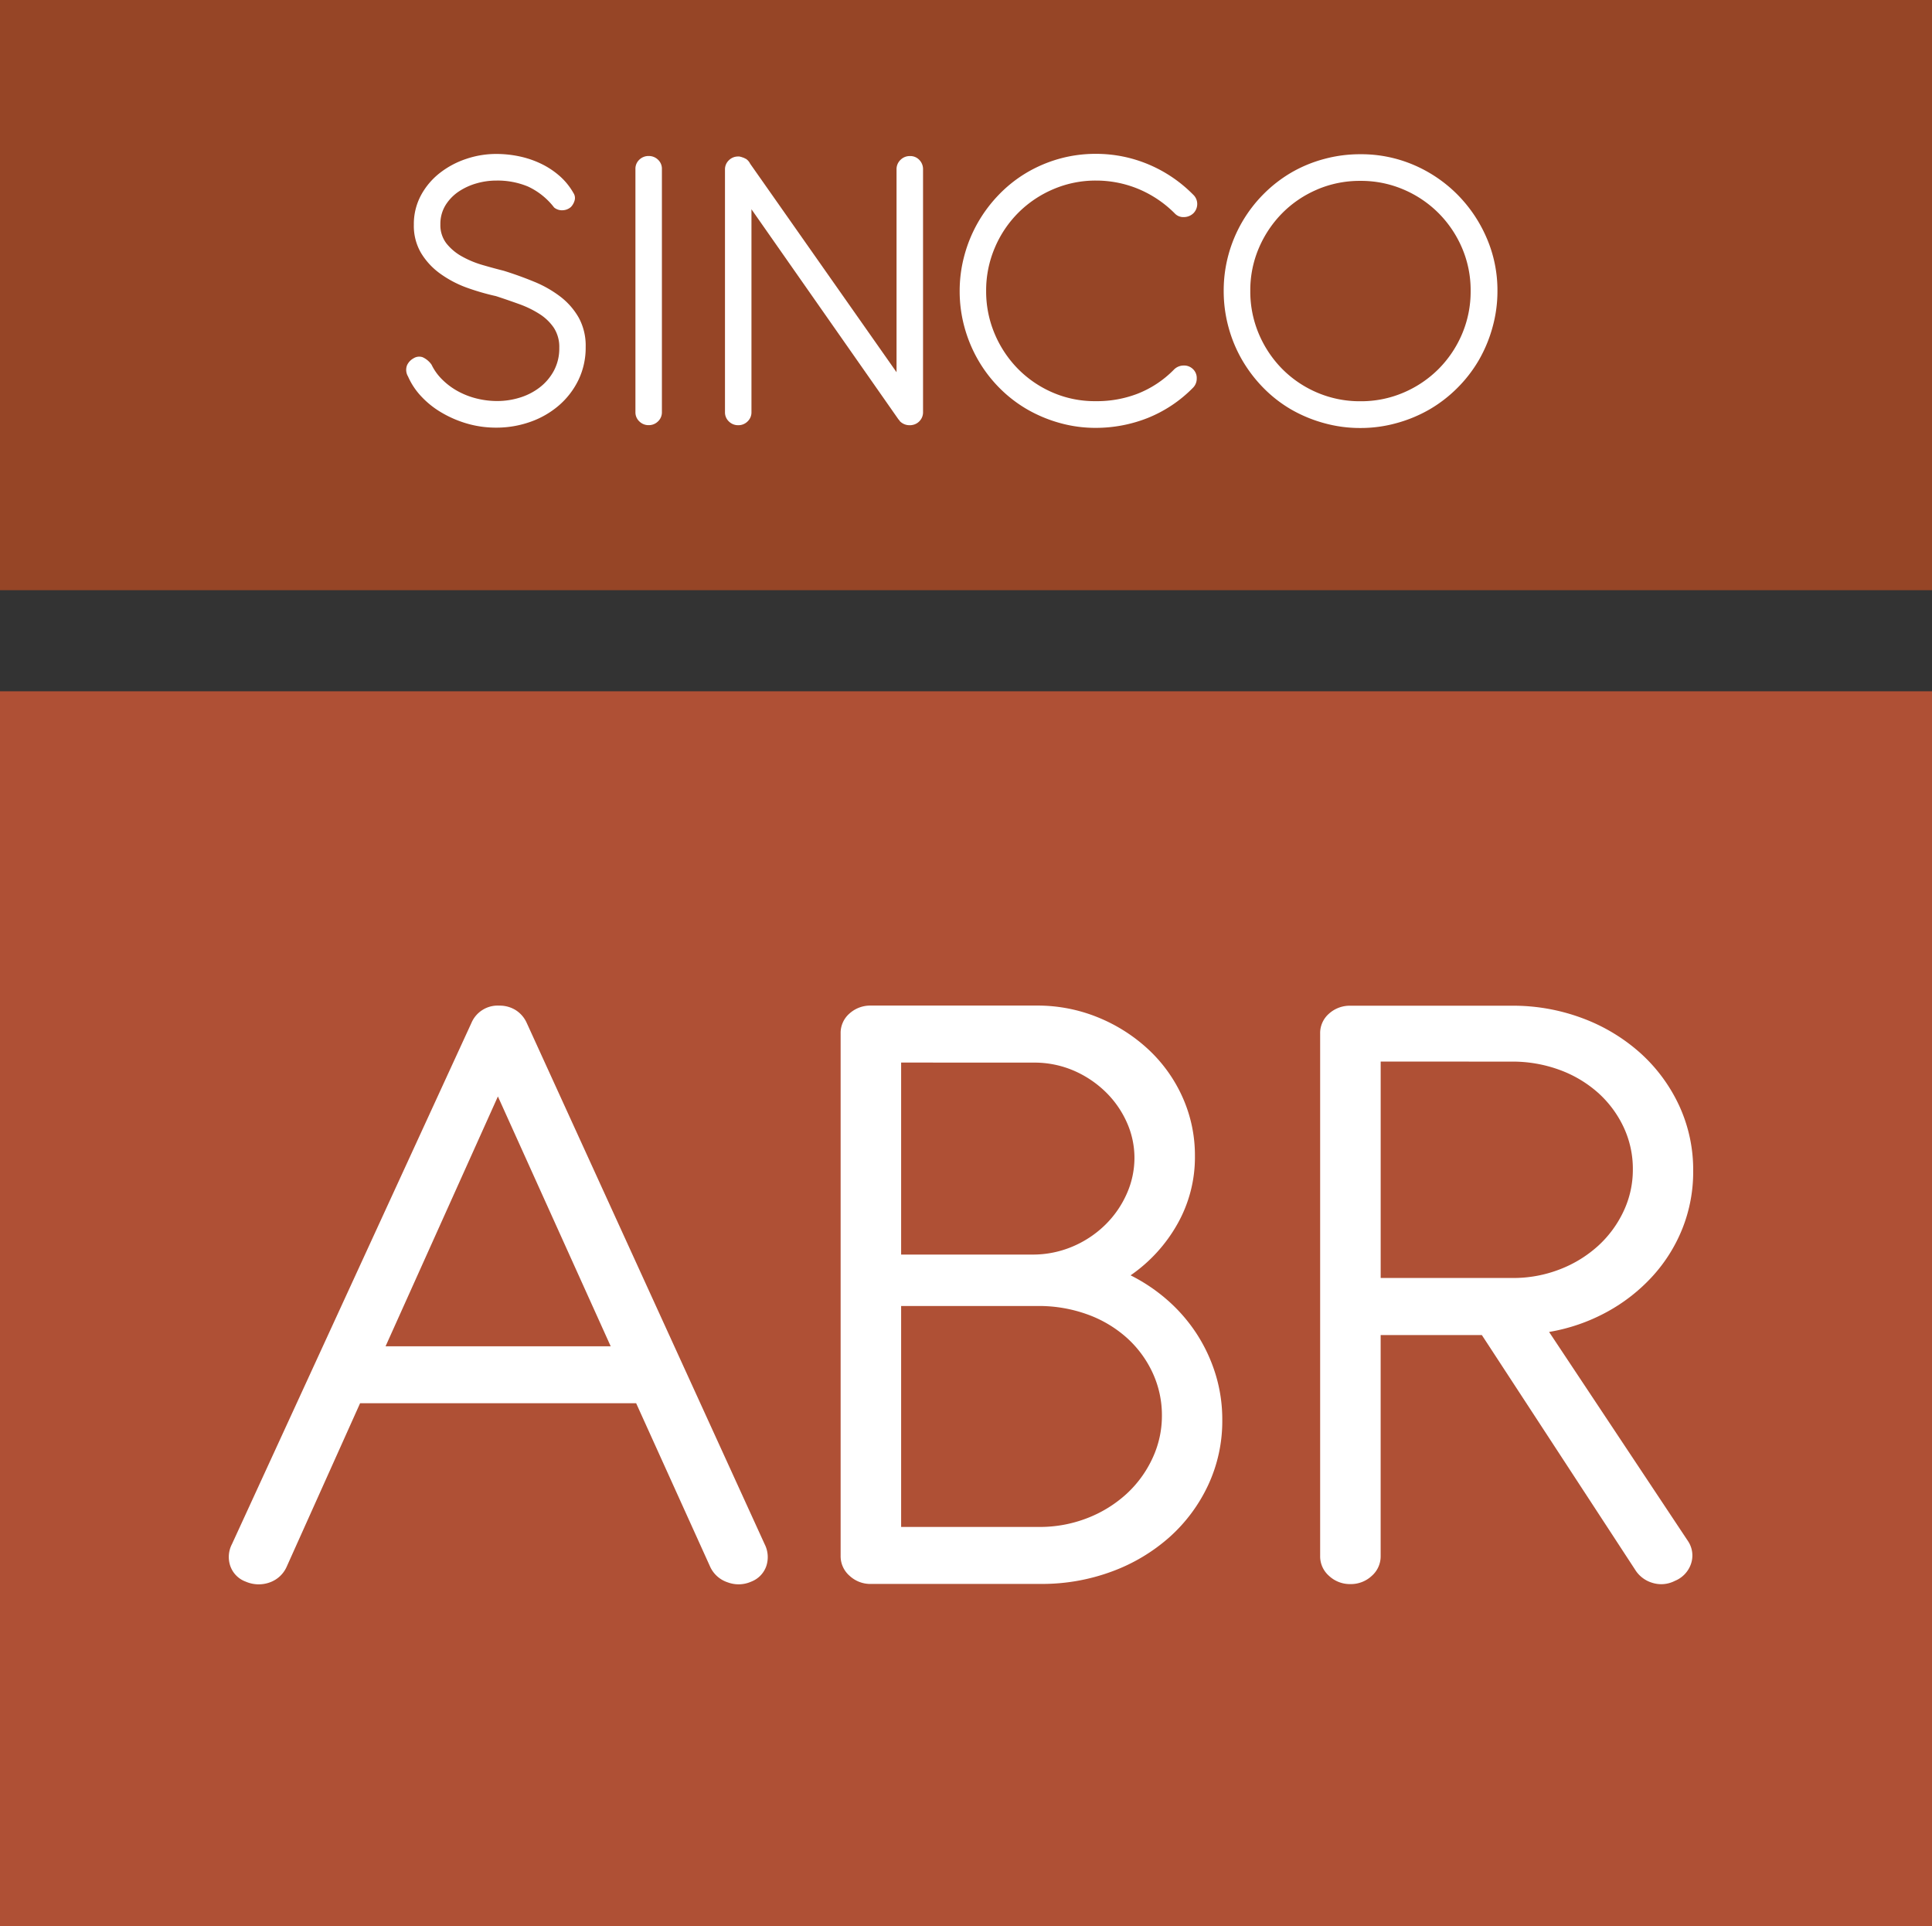 <svg id="Grupo_136" data-name="Grupo 136" xmlns="http://www.w3.org/2000/svg" width="70.633" height="70.418" viewBox="0 0 70.633 70.418">
  <rect x="0" y="0" width="70.633" height="70.418" fill="#333333" stroke="none"/>
  <rect id="Rectángulo_23" data-name="Rectángulo 23" width="70.633" height="21.575" transform="translate(0)" fill="#964526"/>
  <rect id="Rectángulo_24" data-name="Rectángulo 24" width="70.633" height="45.147" transform="translate(0 25.271)" fill="#af5035"/>
  <g id="Grupo_71" data-name="Grupo 71" transform="translate(14.846 5.627)">
    <path id="Trazado_2674" data-name="Trazado 2674" d="M369.228-2147.917a4,4,0,0,1-.961-.515,2.554,2.554,0,0,1-.684-.746,1.952,1.952,0,0,1-.261-1.026,2.223,2.223,0,0,1,.261-1.08,2.6,2.6,0,0,1,.688-.814,3.2,3.2,0,0,1,.965-.515,3.4,3.4,0,0,1,1.092-.181,4.078,4.078,0,0,1,.869.092,3.489,3.489,0,0,1,.792.273,2.992,2.992,0,0,1,.669.446,2.4,2.4,0,0,1,.5.619.324.324,0,0,1,.038.281.557.557,0,0,1-.131.227.475.475,0,0,1-.281.119.457.457,0,0,1-.334-.1,2.573,2.573,0,0,0-.953-.765,2.883,2.883,0,0,0-1.153-.219,2.6,2.6,0,0,0-.723.1,2.3,2.3,0,0,0-.657.3,1.651,1.651,0,0,0-.484.5,1.307,1.307,0,0,0-.188.7,1.094,1.094,0,0,0,.223.7,1.893,1.893,0,0,0,.565.473,3.569,3.569,0,0,0,.749.312q.407.119.776.211.569.177,1.111.4a4.152,4.152,0,0,1,.961.546,2.569,2.569,0,0,1,.673.769,2.128,2.128,0,0,1,.254,1.069,2.72,2.72,0,0,1-.265,1.211,2.9,2.9,0,0,1-.715.93,3.238,3.238,0,0,1-1.045.6,3.709,3.709,0,0,1-1.249.211,3.794,3.794,0,0,1-1.053-.146,4.066,4.066,0,0,1-.934-.4,3.269,3.269,0,0,1-.746-.592,2.562,2.562,0,0,1-.488-.734.469.469,0,0,1-.035-.411.555.555,0,0,1,.234-.25.388.388,0,0,1,.334-.042.8.8,0,0,1,.327.273,1.938,1.938,0,0,0,.4.553,2.54,2.54,0,0,0,.565.419,2.853,2.853,0,0,0,.684.265,3.123,3.123,0,0,0,.761.092,2.767,2.767,0,0,0,.811-.123,2.28,2.28,0,0,0,.726-.369,1.914,1.914,0,0,0,.523-.611,1.724,1.724,0,0,0,.2-.842,1.282,1.282,0,0,0-.2-.734,1.8,1.8,0,0,0-.53-.507,3.7,3.7,0,0,0-.746-.361q-.415-.15-.838-.288A8.79,8.79,0,0,1,369.228-2147.917Z" transform="translate(-367.038 2152.795)" fill="#fff"/>
    <path id="Trazado_2675" data-name="Trazado 2675" d="M439.372-2142.78a.454.454,0,0,1-.142.338.473.473,0,0,1-.342.138.473.473,0,0,1-.342-.138.453.453,0,0,1-.142-.338v-8.886a.45.45,0,0,1,.142-.342.48.48,0,0,1,.342-.135.48.48,0,0,1,.342.135.45.45,0,0,1,.142.342Z" transform="translate(-430.019 2152.219)" fill="#fff"/>
    <path id="Trazado_2676" data-name="Trazado 2676" d="M467.242-2150.2l-.807-1.153a.436.436,0,0,1-.088-.234.561.561,0,0,1,.035-.254.517.517,0,0,1,.142-.2.342.342,0,0,1,.234-.084h.038a.9.9,0,0,1,.154.046h.015a.065.065,0,0,0,.031.019.071.071,0,0,1,.031.019l.031.015a.207.207,0,0,1,.042.039c.013.015.027.031.042.046l.023.038,5.381,7.664v-7.418a.466.466,0,0,1,.142-.342.476.476,0,0,1,.35-.142.451.451,0,0,1,.342.142.48.48,0,0,1,.135.342v8.878a.459.459,0,0,1-.112.308.467.467,0,0,1-.281.161.4.4,0,0,1-.092.008.491.491,0,0,1-.361-.146l-.031-.046-.023-.023-5.373-7.679v7.418a.454.454,0,0,1-.142.338.473.473,0,0,1-.342.138.473.473,0,0,1-.342-.138.453.453,0,0,1-.142-.338v-8.871a.454.454,0,0,1,.142-.338.473.473,0,0,1,.342-.138h.038a.686.686,0,0,1,.154.046h.015a.065.065,0,0,0,.031.019.071.071,0,0,1,.031.019.045.045,0,0,1,.031.015.442.442,0,0,1,.135.162.475.475,0,0,1,.05.215Z" transform="translate(-454.615 2152.219)" fill="#fff"/>
    <path id="Trazado_2677" data-name="Trazado 2677" d="M547.973-2150.966a.477.477,0,0,1-.138.338.506.506,0,0,1-.35.142.427.427,0,0,1-.334-.135,4.107,4.107,0,0,0-1.345-.9,4.031,4.031,0,0,0-1.53-.3,3.92,3.92,0,0,0-1.564.315,4.043,4.043,0,0,0-1.28.861,4.031,4.031,0,0,0-.861,1.284,3.967,3.967,0,0,0-.315,1.576,3.961,3.961,0,0,0,.3,1.537,4.09,4.09,0,0,0,.838,1.284,4.007,4.007,0,0,0,1.268.88,3.879,3.879,0,0,0,1.6.327,4.138,4.138,0,0,0,1.522-.269,3.805,3.805,0,0,0,1.345-.892.5.5,0,0,1,.346-.142.46.46,0,0,1,.338.127.444.444,0,0,1,.142.346.47.47,0,0,1-.135.338,4.844,4.844,0,0,1-1.668,1.111,5.153,5.153,0,0,1-1.891.357,4.831,4.831,0,0,1-1.322-.181,5.124,5.124,0,0,1-1.191-.5,4.861,4.861,0,0,1-1.007-.78,4.963,4.963,0,0,1-.776-1.015,5.071,5.071,0,0,1-.5-1.2,4.953,4.953,0,0,1-.177-1.33,4.929,4.929,0,0,1,.169-1.284,5.086,5.086,0,0,1,.48-1.184,5.119,5.119,0,0,1,.757-1.022,4.852,4.852,0,0,1,1-.807,4.985,4.985,0,0,1,1.207-.526,4.924,4.924,0,0,1,1.38-.188,4.934,4.934,0,0,1,1.887.376,5.032,5.032,0,0,1,1.656,1.115A.464.464,0,0,1,547.973-2150.966Z" transform="translate(-519.049 2152.795)" fill="#fff"/>
    <path id="Trazado_2678" data-name="Trazado 2678" d="M628.4-2152.338a5.05,5.05,0,0,1,1.591,1.073,5.118,5.118,0,0,1,1.076,1.587,4.808,4.808,0,0,1,.4,1.945,4.9,4.9,0,0,1-.181,1.334,5.105,5.105,0,0,1-.5,1.2,4.969,4.969,0,0,1-.784,1.015,4.982,4.982,0,0,1-1.015.784,5.1,5.1,0,0,1-1.2.5,4.893,4.893,0,0,1-1.334.181,4.892,4.892,0,0,1-1.334-.181,5.1,5.1,0,0,1-1.2-.5,4.8,4.8,0,0,1-1.007-.784,5.116,5.116,0,0,1-.776-1.015,4.98,4.98,0,0,1-.5-1.2,5,5,0,0,1-.177-1.334,4.953,4.953,0,0,1,.177-1.33,5,5,0,0,1,.5-1.192,5.027,5.027,0,0,1,.776-1.011,4.97,4.97,0,0,1,1.007-.784,4.908,4.908,0,0,1,1.2-.5,5,5,0,0,1,1.334-.177A4.878,4.878,0,0,1,628.4-2152.338Zm-3.521.9a4,4,0,0,0-1.276.861,4.1,4.1,0,0,0-.857,1.276,3.915,3.915,0,0,0-.315,1.568,3.96,3.96,0,0,0,.315,1.58,4.084,4.084,0,0,0,.857,1.28,4,4,0,0,0,1.276.861,3.959,3.959,0,0,0,1.58.315,3.941,3.941,0,0,0,1.572-.315,4.051,4.051,0,0,0,1.28-.861,4.056,4.056,0,0,0,.861-1.28,3.962,3.962,0,0,0,.315-1.58,3.917,3.917,0,0,0-.315-1.568,4.067,4.067,0,0,0-.861-1.276,4.047,4.047,0,0,0-1.28-.861,3.941,3.941,0,0,0-1.572-.315A3.959,3.959,0,0,0,624.876-2151.438Z" transform="translate(-591.567 2152.738)" fill="#fff"/>
  </g>
  <g id="Grupo_72" data-name="Grupo 72" transform="translate(8.364 36.762)">
    <path id="Trazado_2679" data-name="Trazado 2679" d="M326.763-1873.26H316.671l-2.685,5.979a1.066,1.066,0,0,1-.614.57,1.185,1.185,0,0,1-.878-.025.938.938,0,0,1-.57-.578,1.016,1.016,0,0,1,.061-.793l8.758-19.059a1.041,1.041,0,0,1,1.018-.628,1.1,1.1,0,0,1,.6.165,1.073,1.073,0,0,1,.4.463l8.7,19.059a1.042,1.042,0,0,1,.061.8.939.939,0,0,1-.553.57,1.135,1.135,0,0,1-.86.025,1.072,1.072,0,0,1-.632-.553Zm-9.161-2.081h8.231l-4.124-9.133Z" transform="translate(-311.87 1887.794)" fill="#fff"/>
    <path id="Trazado_2680" data-name="Trazado 2680" d="M503.36-1866.653a1.116,1.116,0,0,1-.781-.3.947.947,0,0,1-.325-.727v-19.092a.94.94,0,0,1,.325-.735,1.134,1.134,0,0,1,.781-.289h6.055a5.839,5.839,0,0,1,2.264.438,6.048,6.048,0,0,1,1.843,1.181,5.4,5.4,0,0,1,1.237,1.742,5.175,5.175,0,0,1,.448,2.139,4.958,4.958,0,0,1-.641,2.486,5.637,5.637,0,0,1-1.711,1.875,6.379,6.379,0,0,1,1.369.925,5.98,5.98,0,0,1,1.053,1.222,5.923,5.923,0,0,1,.684,1.47,5.608,5.608,0,0,1,.246,1.668,5.53,5.53,0,0,1-.518,2.387,5.9,5.9,0,0,1-1.413,1.9,6.59,6.59,0,0,1-2.106,1.255,7.33,7.33,0,0,1-2.6.454Zm1.106-19.06v7.019h4.791a3.706,3.706,0,0,0,1.492-.3,3.833,3.833,0,0,0,1.185-.793,3.662,3.662,0,0,0,.781-1.131,3.219,3.219,0,0,0,.281-1.313,3.163,3.163,0,0,0-.281-1.3,3.594,3.594,0,0,0-.781-1.115,3.855,3.855,0,0,0-1.167-.776,3.63,3.63,0,0,0-1.457-.289Zm0,8.9v8.076H509.5a4.769,4.769,0,0,0,1.79-.33,4.558,4.558,0,0,0,1.422-.884,4.1,4.1,0,0,0,.939-1.288A3.651,3.651,0,0,0,514-1872.8a3.69,3.69,0,0,0-.342-1.577,3.95,3.95,0,0,0-.948-1.28,4.382,4.382,0,0,0-1.439-.851,5.191,5.191,0,0,0-1.8-.306Z" transform="translate(-479.885 1887.794)" fill="#fff"/>
    <path id="Trazado_2681" data-name="Trazado 2681" d="M665.115-1881.749a5.593,5.593,0,0,1-.395,2.106,5.747,5.747,0,0,1-1.1,1.751,6.4,6.4,0,0,1-1.667,1.3,6.763,6.763,0,0,1-2.106.727l5.09,7.663a.946.946,0,0,1,.088.842,1.028,1.028,0,0,1-.579.594,1.084,1.084,0,0,1-.816.074,1.109,1.109,0,0,1-.641-.487l-5.6-8.572h-3.7v8.076a.948.948,0,0,1-.325.727,1.117,1.117,0,0,1-.781.3,1.116,1.116,0,0,1-.781-.3.947.947,0,0,1-.325-.727v-19.092a.941.941,0,0,1,.325-.735,1.135,1.135,0,0,1,.781-.289h5.9a7.219,7.219,0,0,1,2.6.463,6.635,6.635,0,0,1,2.106,1.272,5.968,5.968,0,0,1,1.413,1.916A5.583,5.583,0,0,1,665.115-1881.749Zm-11.425-4v7.911H658.5a4.689,4.689,0,0,0,1.755-.322,4.459,4.459,0,0,0,1.4-.867,4.013,4.013,0,0,0,.921-1.263,3.55,3.55,0,0,0,.333-1.511,3.583,3.583,0,0,0-.342-1.561,3.937,3.937,0,0,0-.93-1.247,4.37,4.37,0,0,0-1.4-.834,5,5,0,0,0-1.764-.305Z" transform="translate(-611.577 1887.794)" fill="#fff"/>
  </g>
</svg>
